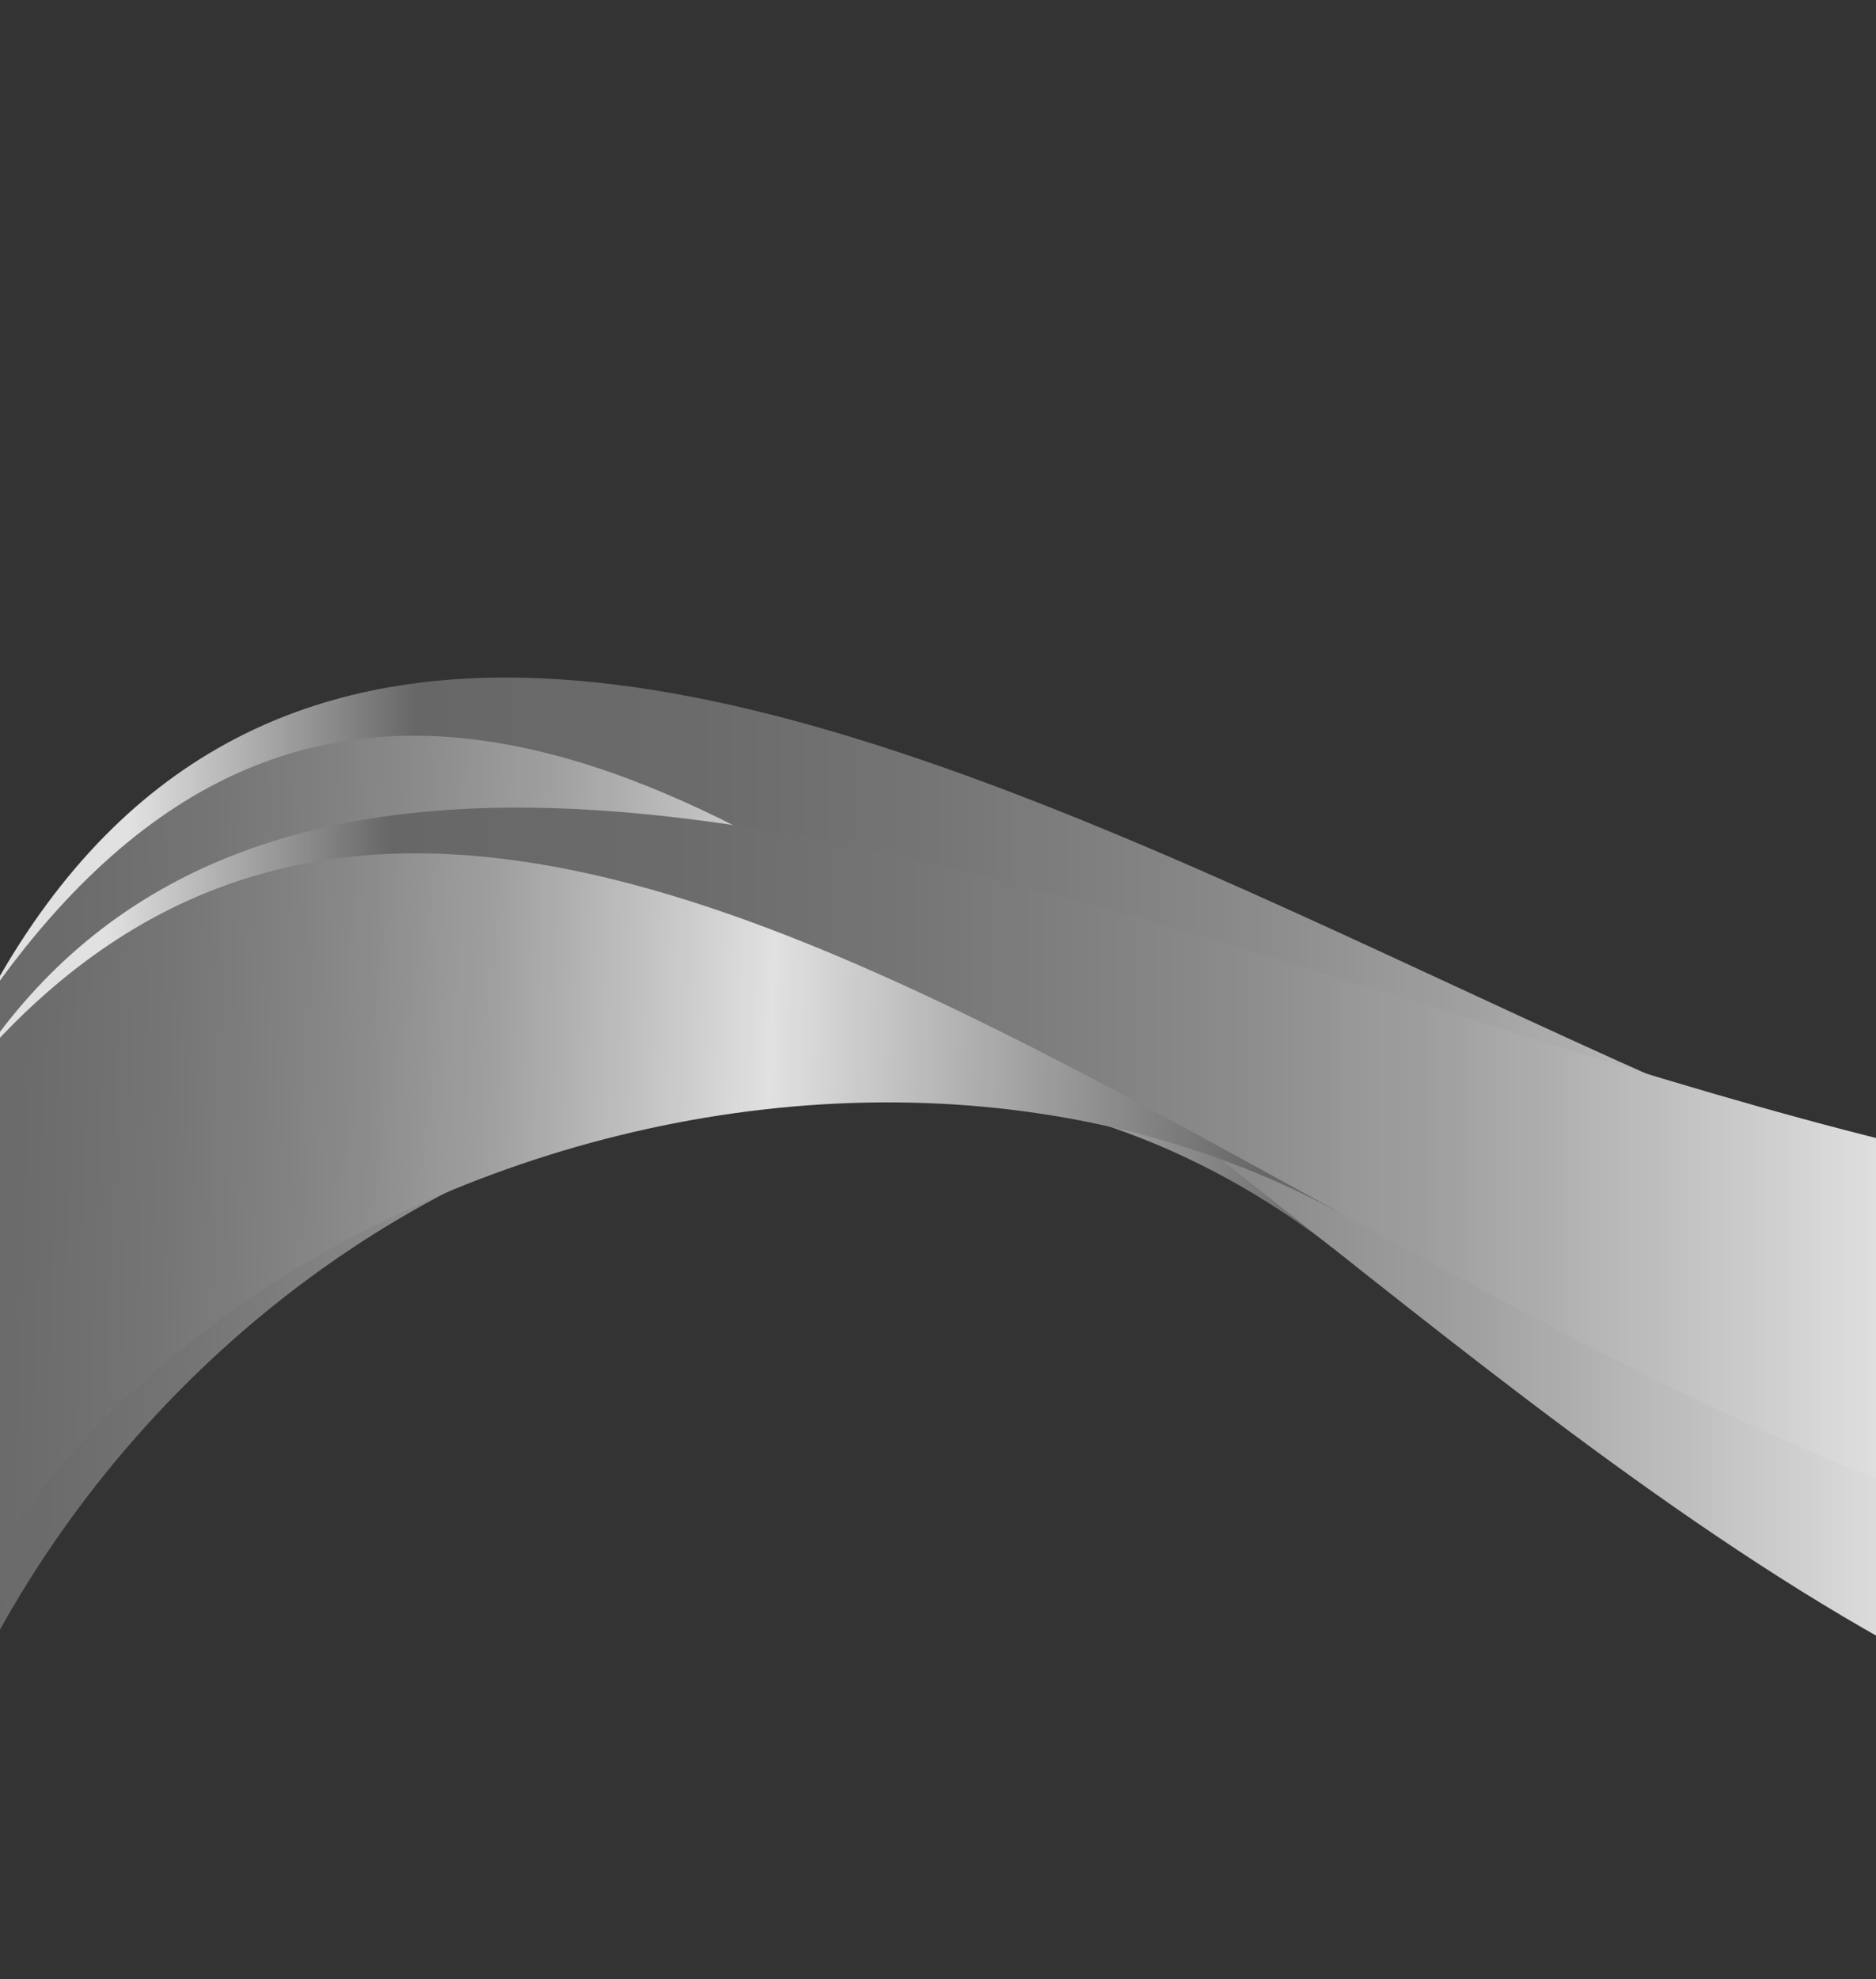<?xml version="1.0" encoding="UTF-8"?> <svg xmlns="http://www.w3.org/2000/svg" xmlns:xlink="http://www.w3.org/1999/xlink" viewBox="0 0 402.07 424.1"><rect x="0" y="0" width="402.07" height="424.1" fill="#333333" stroke="none"/> <defs> <style>.cls-1{fill:none;}.cls-2{isolation:isolate;}.cls-3{opacity:0.94;}.cls-4{clip-path:url(#clip-path);}.cls-5{clip-path:url(#clip-path-2);}.cls-6{fill:url(#Безымянный_градиент_2);}.cls-7{clip-path:url(#clip-path-3);}.cls-8{fill:url(#Безымянный_градиент_3);}.cls-9{mix-blend-mode:overlay;}.cls-10{clip-path:url(#clip-path-4);}.cls-11{clip-path:url(#clip-path-5);}.cls-12{fill:url(#Безымянный_градиент_4);}.cls-13{clip-path:url(#clip-path-6);}.cls-14{fill:url(#Безымянный_градиент_5);}.cls-15{clip-path:url(#clip-path-7);}.cls-16{fill:url(#Безымянный_градиент_15);}</style> <clipPath id="clip-path"> <rect class="cls-1" x="-28.86" y="56.89" width="589.69" height="422.63"></rect> </clipPath> <clipPath id="clip-path-2"> <path class="cls-1" d="M-27.91,436.3c17.62-158.68,195.5-260.7,313.6-168.8,0,0-183.39-226.26-286.49-56.75Z"></path> </clipPath> <linearGradient id="Безымянный_градиент_2" x1="3715.3" y1="2560.8" x2="3716.3" y2="2560.8" gradientTransform="matrix(345.87, 5.78, -10.08, 526.79, -1259263.7, -1370244.14)" gradientUnits="userSpaceOnUse"> <stop offset="0" stop-color="#ececec"></stop> <stop offset="0.11" stop-color="#6a6a6a"></stop> <stop offset="0.21" stop-color="#6e6e6e"></stop> <stop offset="0.31" stop-color="#797979"></stop> <stop offset="0.42" stop-color="#8d8d8d"></stop> <stop offset="0.52" stop-color="#a8a8a8"></stop> <stop offset="0.61" stop-color="#cbcbcb"></stop> <stop offset="0.69" stop-color="#ececec"></stop> <stop offset="1" stop-color="#6a6a6a"></stop> </linearGradient> <clipPath id="clip-path-3"> <path class="cls-1" d="M-2.63,213.82c137.82-197.15,335.3,189.66,529,170.47,8-66.42,15.81-131.56,15.81-131.56C422.35,348.47,110.24,5-2.63,213.82"></path> </clipPath> <linearGradient id="Безымянный_градиент_3" x1="3719.24" y1="2560.82" x2="3720.24" y2="2560.82" gradientTransform="matrix(0, 545.5, -830.88, 0, 2128009.77, -2028897.28)" xlink:href="#Безымянный_градиент_2"></linearGradient> <clipPath id="clip-path-4"> <rect class="cls-1" x="-22.72" y="173.08" width="566.17" height="220.05"></rect> </clipPath> <clipPath id="clip-path-5"> <path class="cls-1" d="M-22.72,393.13C-9.94,274.66,165.35,194.26,286.64,259.62c0,0-190.92-163.64-289.12-34.93Z"></path> </clipPath> <linearGradient id="Безымянный_градиент_4" x1="3715.17" y1="2560.82" x2="3716.17" y2="2560.82" gradientTransform="matrix(341.9, 5.71, -9.97, 520.74, -1244747.79, -1354506.32)" xlink:href="#Безымянный_градиент_2"></linearGradient> <clipPath id="clip-path-6"> <path class="cls-1" d="M-4.21,227C128,76.87,337.94,359.56,531.64,340.38c6-49.61,11.81-98.25,11.81-98.25C426.21,316.37,102.57,68.83-4.21,227"></path> </clipPath> <linearGradient id="Безымянный_градиент_5" x1="3719.27" y1="2560.85" x2="3720.27" y2="2560.85" gradientTransform="matrix(0, 547.86, -834.47, 0, 2137230.07, -2037684.83)" xlink:href="#Безымянный_градиент_2"></linearGradient> <clipPath id="clip-path-7"> <path class="cls-1" d="M0,801.71V809c61.61,27,145.75-27.68,226.91-82.32,64.54-43.46,127.2-86.91,175.16-89.33V522.91C255.66,556,116.1,844.35,0,801.71"></path> </clipPath> <linearGradient id="Безымянный_градиент_15" x1="3718.43" y1="2561.74" x2="3719.43" y2="2561.74" gradientTransform="matrix(489.87, -151.33, 14.73, -1277.34, -1859346.51, 3835693.01)" xlink:href="#Безымянный_градиент_2"></linearGradient> </defs> <g class="cls-2"> <g id="Слой_1" data-name="Слой 1"> <g class="cls-3"> <g class="cls-4"> <g class="cls-5"> <polygon class="cls-6" points="-35.47 436.18 285.59 441.54 293.25 41.37 -27.81 36 -35.47 436.18"></polygon> </g> <g class="cls-7"> <rect class="cls-8" x="64.86" y="-72.28" width="409.82" height="553.04" transform="translate(59.92 469.67) rotate(-88.8)"></rect> </g> <g class="cls-9"> <g class="cls-10"> <g class="cls-11"> <polygon class="cls-12" points="-28.41 393.04 286.54 398.3 292.32 96.08 -22.62 90.81 -28.41 393.04"></polygon> </g> <g class="cls-13"> <rect class="cls-14" x="118.54" y="-62.62" width="302.15" height="553.64" transform="translate(49.81 479.26) rotate(-88.8)"></rect> </g> </g> </g> </g> </g> <g class="cls-15"> <polygon class="cls-16" points="0 522.91 407.23 397.1 402.07 844.35 -5.16 970.15 0 522.91"></polygon> </g> </g> </g> </svg> 